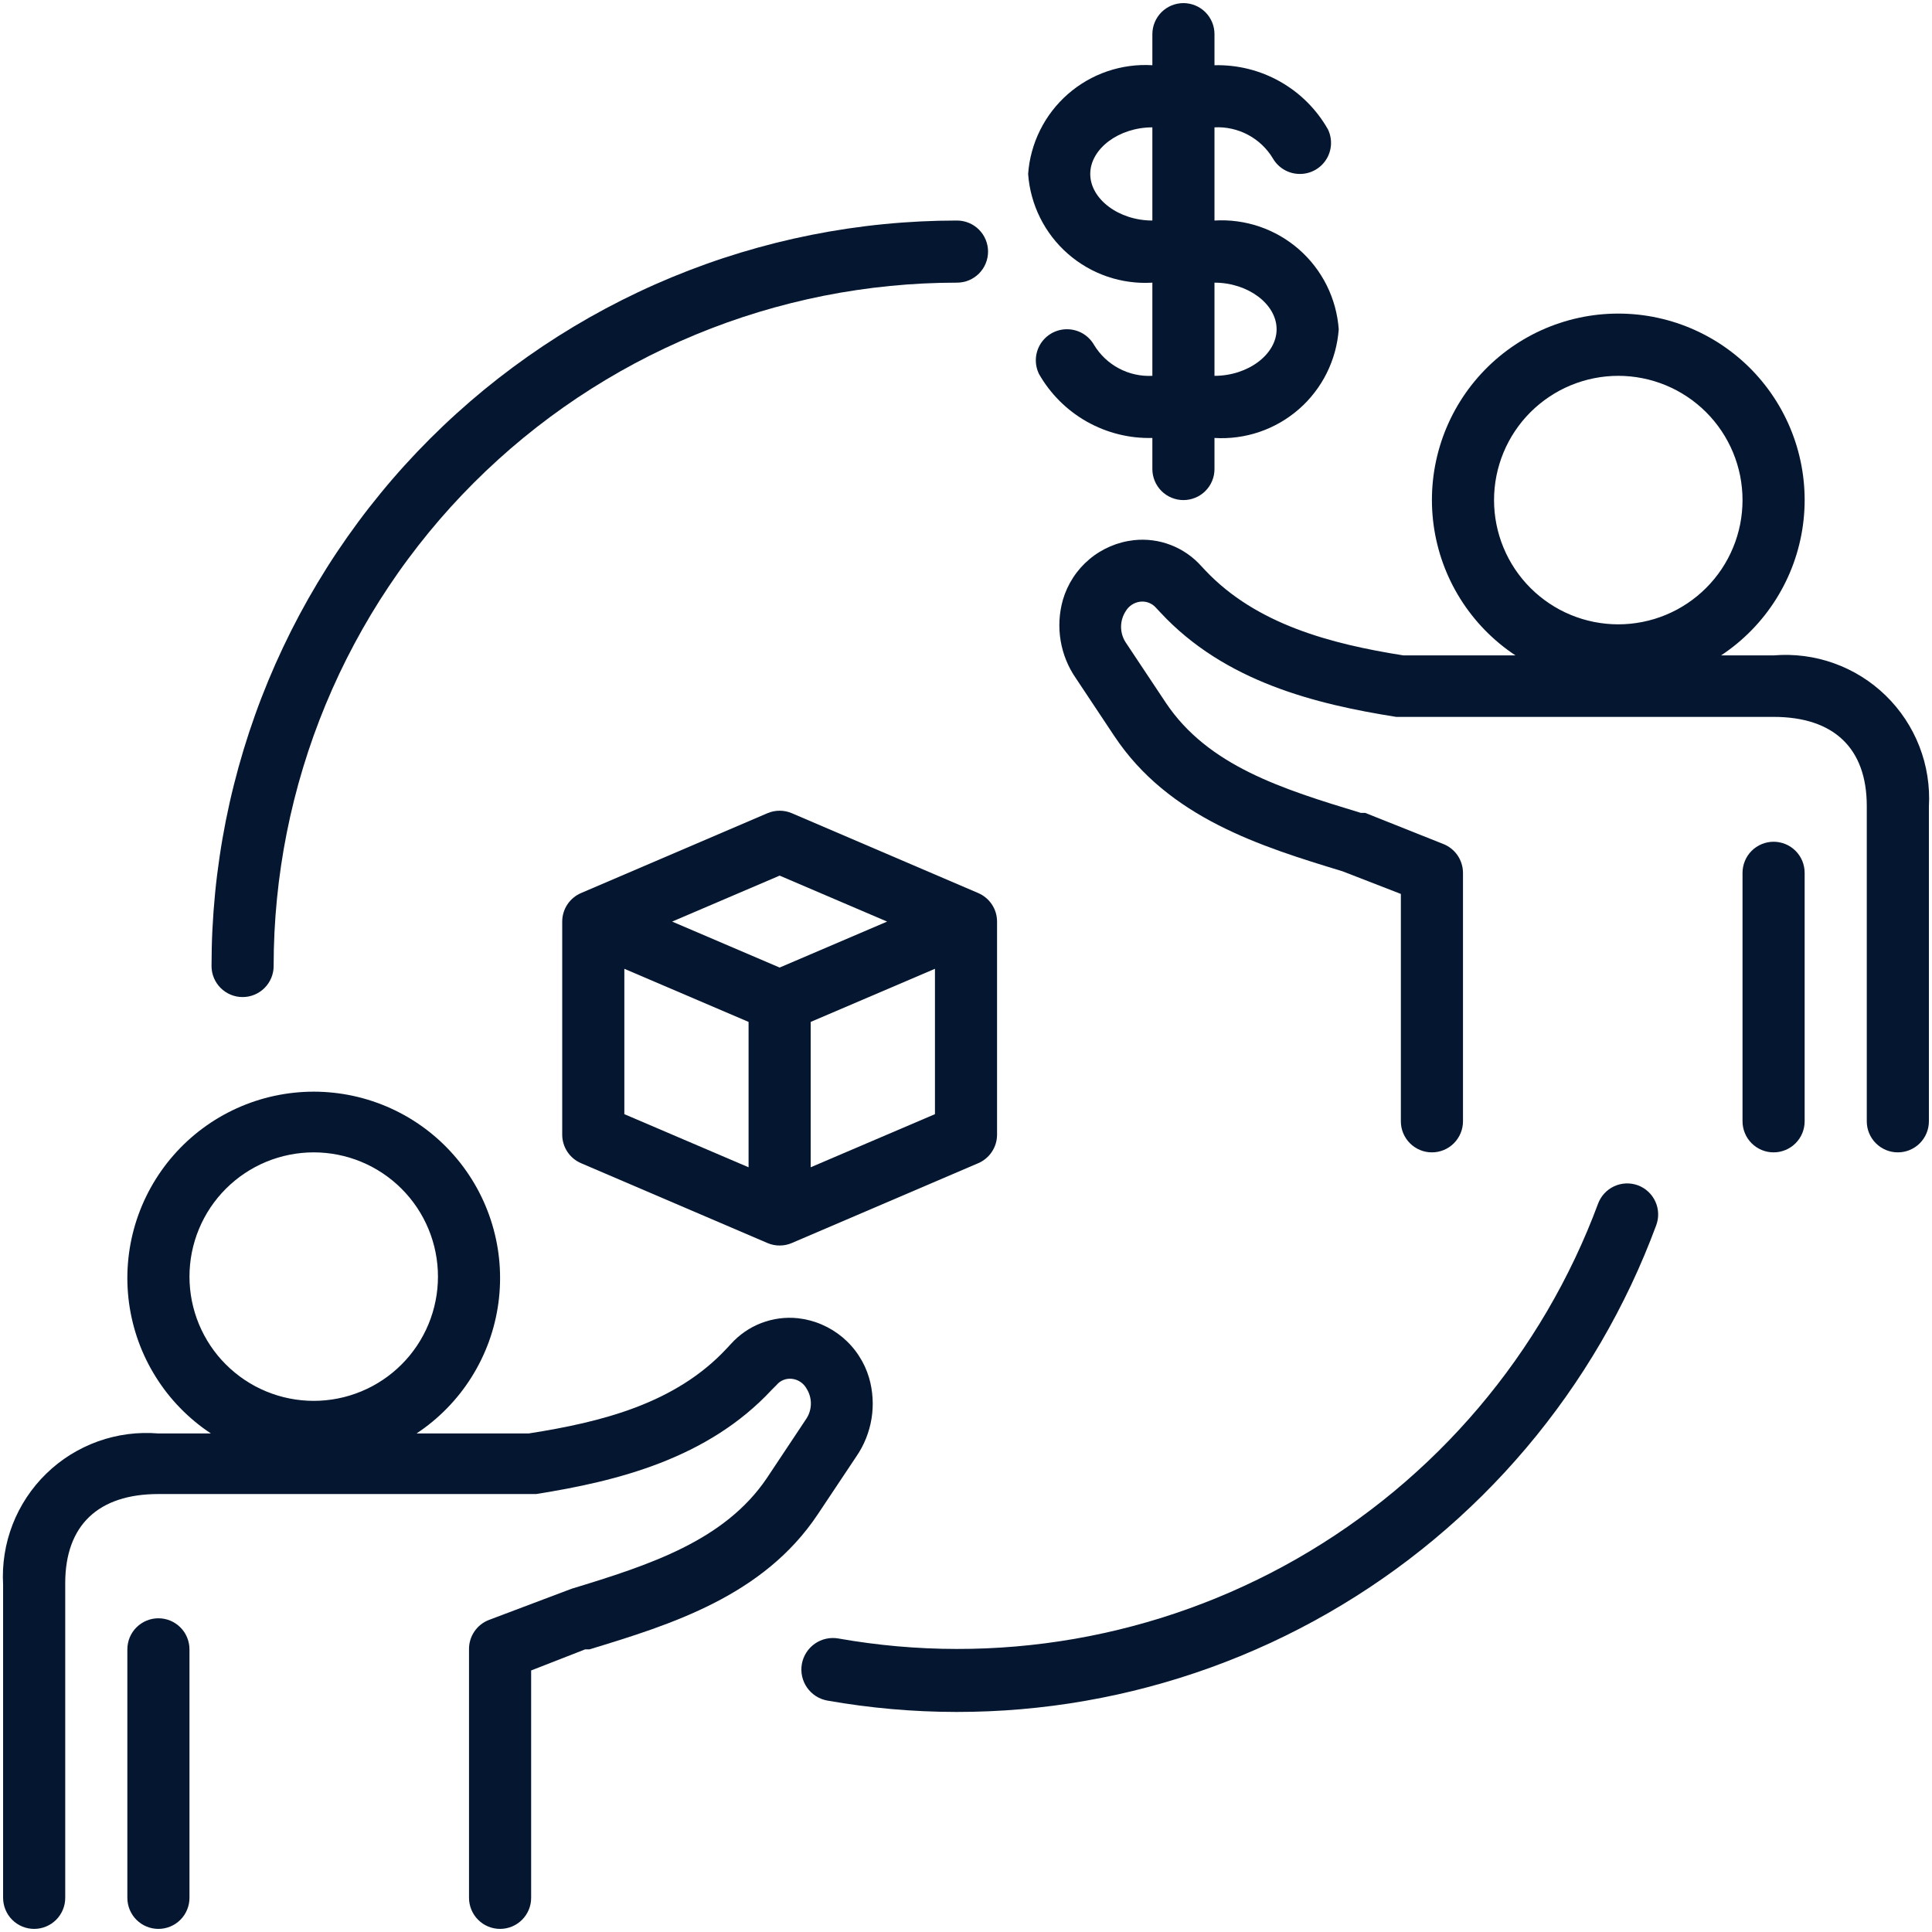 <svg xmlns="http://www.w3.org/2000/svg" xmlns:xlink="http://www.w3.org/1999/xlink" width="500" zoomAndPan="magnify" viewBox="0 0 375 375" height="500" preserveAspectRatio="xMidYMid meet" version="1.0"><path fill="#051730" d="M 189.852 173.332 L 153.676 157.836 C 152.926 157.52 152.141 157.359 151.328 157.359 C 150.512 157.359 149.727 157.52 148.977 157.836 L 112.801 173.332 C 112.258 173.562 111.758 173.867 111.301 174.246 C 110.848 174.625 110.453 175.059 110.129 175.551 C 109.801 176.047 109.551 176.574 109.383 177.141 C 109.211 177.707 109.125 178.285 109.125 178.879 L 109.125 220.238 C 109.125 220.828 109.211 221.406 109.383 221.973 C 109.551 222.539 109.801 223.07 110.129 223.562 C 110.453 224.059 110.848 224.492 111.301 224.871 C 111.758 225.25 112.258 225.555 112.801 225.785 L 148.977 241.277 C 149.727 241.598 150.512 241.754 151.328 241.754 C 152.141 241.754 152.926 241.598 153.676 241.277 L 189.852 225.785 C 190.395 225.555 190.895 225.25 191.352 224.871 C 191.809 224.492 192.199 224.059 192.523 223.562 C 192.852 223.07 193.102 222.539 193.273 221.973 C 193.441 221.406 193.527 220.828 193.527 220.238 L 193.527 178.879 C 193.527 178.285 193.441 177.707 193.273 177.141 C 193.102 176.574 192.852 176.047 192.523 175.551 C 192.199 175.059 191.809 174.625 191.352 174.246 C 190.895 173.867 190.395 173.562 189.852 173.332 Z M 151.328 169.957 L 172.188 178.879 L 151.328 187.801 L 130.465 178.879 Z M 121.184 188.043 L 145.297 198.352 L 145.297 226.566 L 121.184 216.258 Z M 157.355 226.566 L 157.355 198.352 L 181.473 188.043 L 181.473 216.258 Z M 157.355 226.566 " fill-opacity="1" fill-rule="nonzero"/><path fill="#051730" d="M 223.672 54.863 L 223.672 72.949 C 222.543 73.008 221.43 72.914 220.324 72.668 C 219.223 72.426 218.168 72.035 217.172 71.504 C 216.172 70.973 215.266 70.32 214.445 69.543 C 213.625 68.762 212.922 67.891 212.34 66.922 C 212.078 66.465 211.758 66.051 211.387 65.68 C 211.016 65.305 210.602 64.988 210.148 64.723 C 209.695 64.461 209.211 64.258 208.703 64.121 C 208.195 63.98 207.68 63.91 207.156 63.906 C 206.898 63.902 206.641 63.918 206.387 63.945 C 206.133 63.977 205.883 64.02 205.633 64.082 C 205.383 64.145 205.141 64.223 204.902 64.316 C 204.66 64.406 204.43 64.516 204.203 64.637 C 203.98 64.762 203.762 64.895 203.555 65.047 C 203.348 65.195 203.148 65.359 202.961 65.535 C 202.773 65.711 202.598 65.895 202.438 66.094 C 202.273 66.289 202.121 66.496 201.984 66.715 C 201.848 66.93 201.727 67.156 201.617 67.387 C 201.508 67.621 201.414 67.859 201.34 68.102 C 201.262 68.348 201.199 68.594 201.152 68.848 C 201.105 69.102 201.074 69.355 201.062 69.609 C 201.047 69.867 201.051 70.121 201.07 70.379 C 201.086 70.633 201.121 70.887 201.176 71.137 C 201.227 71.391 201.293 71.637 201.375 71.879 C 201.457 72.121 201.555 72.359 201.668 72.59 C 202.215 73.551 202.824 74.473 203.5 75.352 C 204.172 76.23 204.898 77.062 205.684 77.844 C 206.469 78.625 207.301 79.352 208.184 80.02 C 209.066 80.688 209.988 81.297 210.953 81.84 C 211.918 82.383 212.914 82.859 213.945 83.27 C 214.973 83.68 216.023 84.02 217.098 84.285 C 218.172 84.555 219.262 84.75 220.363 84.871 C 221.461 84.988 222.566 85.035 223.672 85.008 L 223.672 91.035 C 223.672 91.434 223.711 91.824 223.789 92.215 C 223.867 92.602 223.98 92.977 224.133 93.344 C 224.285 93.711 224.469 94.059 224.691 94.387 C 224.91 94.715 225.16 95.02 225.438 95.301 C 225.719 95.578 226.023 95.828 226.352 96.051 C 226.684 96.27 227.031 96.457 227.395 96.605 C 227.762 96.758 228.137 96.871 228.527 96.949 C 228.914 97.027 229.309 97.066 229.703 97.066 C 230.098 97.066 230.492 97.027 230.879 96.949 C 231.266 96.871 231.645 96.758 232.008 96.605 C 232.375 96.457 232.723 96.27 233.051 96.051 C 233.383 95.828 233.688 95.578 233.965 95.301 C 234.246 95.02 234.496 94.715 234.715 94.387 C 234.934 94.059 235.121 93.711 235.273 93.344 C 235.426 92.977 235.539 92.602 235.617 92.215 C 235.691 91.824 235.73 91.434 235.73 91.035 L 235.73 85.008 C 236.473 85.055 237.211 85.062 237.953 85.035 C 238.691 85.008 239.43 84.945 240.164 84.844 C 240.898 84.746 241.625 84.613 242.348 84.441 C 243.066 84.273 243.777 84.066 244.48 83.828 C 245.18 83.59 245.871 83.316 246.543 83.008 C 247.219 82.703 247.875 82.363 248.52 81.992 C 249.16 81.621 249.781 81.223 250.383 80.789 C 250.988 80.359 251.566 79.898 252.125 79.41 C 252.684 78.922 253.215 78.41 253.723 77.871 C 254.23 77.328 254.711 76.766 255.16 76.18 C 255.613 75.594 256.039 74.984 256.43 74.359 C 256.824 73.73 257.188 73.086 257.516 72.422 C 257.848 71.758 258.145 71.082 258.406 70.387 C 258.672 69.695 258.902 68.992 259.098 68.277 C 259.293 67.562 259.453 66.84 259.578 66.109 C 259.703 65.379 259.793 64.645 259.848 63.906 C 259.793 63.168 259.703 62.434 259.578 61.703 C 259.453 60.973 259.293 60.25 259.098 59.535 C 258.902 58.82 258.672 58.117 258.406 57.426 C 258.145 56.734 257.848 56.055 257.516 55.391 C 257.188 54.73 256.824 54.082 256.43 53.457 C 256.039 52.828 255.613 52.219 255.16 51.633 C 254.711 51.047 254.23 50.484 253.723 49.945 C 253.215 49.402 252.684 48.891 252.125 48.402 C 251.566 47.914 250.988 47.453 250.383 47.023 C 249.781 46.59 249.16 46.191 248.52 45.82 C 247.875 45.449 247.219 45.109 246.543 44.805 C 245.871 44.496 245.18 44.227 244.48 43.984 C 243.777 43.746 243.066 43.543 242.348 43.371 C 241.625 43.203 240.898 43.066 240.164 42.969 C 239.43 42.867 238.691 42.805 237.953 42.777 C 237.211 42.75 236.473 42.762 235.73 42.805 L 235.73 24.719 C 236.859 24.66 237.977 24.754 239.082 25 C 240.184 25.246 241.234 25.633 242.234 26.164 C 243.23 26.695 244.141 27.348 244.961 28.129 C 245.781 28.906 246.484 29.777 247.066 30.746 C 247.328 31.203 247.645 31.617 248.016 31.988 C 248.391 32.363 248.801 32.68 249.258 32.945 C 249.711 33.211 250.191 33.41 250.699 33.551 C 251.207 33.688 251.727 33.758 252.25 33.762 C 252.508 33.766 252.762 33.75 253.016 33.723 C 253.273 33.691 253.523 33.648 253.773 33.586 C 254.023 33.523 254.266 33.445 254.504 33.355 C 254.742 33.262 254.977 33.152 255.199 33.031 C 255.426 32.91 255.645 32.773 255.852 32.621 C 256.059 32.473 256.258 32.309 256.445 32.137 C 256.629 31.961 256.805 31.773 256.969 31.574 C 257.133 31.379 257.281 31.172 257.418 30.953 C 257.559 30.738 257.68 30.512 257.789 30.281 C 257.895 30.047 257.988 29.809 258.066 29.566 C 258.145 29.32 258.207 29.074 258.254 28.82 C 258.301 28.57 258.328 28.316 258.344 28.059 C 258.355 27.801 258.355 27.547 258.336 27.293 C 258.316 27.035 258.281 26.781 258.23 26.531 C 258.18 26.281 258.113 26.031 258.031 25.789 C 257.949 25.547 257.852 25.312 257.738 25.082 C 257.188 24.117 256.578 23.195 255.906 22.316 C 255.234 21.438 254.508 20.605 253.723 19.824 C 252.938 19.043 252.105 18.316 251.223 17.648 C 250.34 16.98 249.414 16.375 248.449 15.828 C 247.488 15.285 246.488 14.809 245.461 14.398 C 244.434 13.988 243.379 13.648 242.305 13.383 C 241.23 13.113 240.145 12.922 239.043 12.801 C 237.941 12.68 236.84 12.633 235.73 12.66 L 235.73 6.633 C 235.73 6.234 235.691 5.844 235.617 5.457 C 235.539 5.066 235.426 4.691 235.273 4.324 C 235.121 3.957 234.934 3.613 234.715 3.281 C 234.496 2.953 234.246 2.648 233.965 2.367 C 233.688 2.09 233.383 1.84 233.051 1.617 C 232.723 1.398 232.375 1.215 232.008 1.062 C 231.645 0.91 231.266 0.797 230.879 0.719 C 230.492 0.641 230.098 0.602 229.703 0.602 C 229.309 0.602 228.914 0.641 228.527 0.719 C 228.137 0.797 227.762 0.91 227.395 1.062 C 227.031 1.215 226.684 1.398 226.352 1.617 C 226.023 1.84 225.719 2.09 225.438 2.367 C 225.16 2.648 224.91 2.953 224.691 3.281 C 224.469 3.613 224.285 3.957 224.133 4.324 C 223.98 4.691 223.867 5.066 223.789 5.457 C 223.711 5.844 223.672 6.234 223.672 6.633 L 223.672 12.66 C 222.934 12.617 222.195 12.605 221.453 12.633 C 220.715 12.66 219.977 12.723 219.242 12.824 C 218.508 12.922 217.781 13.059 217.059 13.227 C 216.336 13.398 215.625 13.602 214.926 13.84 C 214.223 14.082 213.535 14.352 212.859 14.66 C 212.188 14.965 211.527 15.305 210.887 15.676 C 210.246 16.047 209.625 16.445 209.02 16.879 C 208.418 17.309 207.84 17.77 207.281 18.258 C 206.723 18.746 206.191 19.258 205.684 19.801 C 205.176 20.34 204.695 20.902 204.242 21.488 C 203.789 22.074 203.367 22.684 202.973 23.312 C 202.582 23.938 202.219 24.586 201.891 25.246 C 201.559 25.91 201.262 26.59 200.996 27.281 C 200.734 27.973 200.504 28.676 200.309 29.391 C 200.113 30.105 199.949 30.828 199.824 31.559 C 199.699 32.289 199.613 33.023 199.559 33.762 C 199.613 34.5 199.699 35.234 199.824 35.965 C 199.949 36.695 200.113 37.418 200.309 38.133 C 200.504 38.848 200.734 39.551 200.996 40.242 C 201.262 40.938 201.559 41.613 201.891 42.277 C 202.219 42.941 202.582 43.586 202.973 44.215 C 203.367 44.84 203.789 45.449 204.242 46.035 C 204.695 46.621 205.176 47.184 205.684 47.727 C 206.191 48.266 206.723 48.777 207.281 49.266 C 207.84 49.754 208.418 50.215 209.02 50.645 C 209.625 51.078 210.246 51.477 210.887 51.848 C 211.527 52.219 212.188 52.559 212.859 52.863 C 213.535 53.172 214.223 53.445 214.926 53.684 C 215.625 53.922 216.336 54.129 217.059 54.297 C 217.781 54.469 218.508 54.602 219.242 54.699 C 219.977 54.801 220.715 54.863 221.453 54.891 C 222.195 54.918 222.934 54.91 223.672 54.863 Z M 247.789 63.906 C 247.789 68.789 242.242 72.949 235.73 72.949 L 235.73 54.863 C 242.242 54.863 247.789 59.023 247.789 63.906 Z M 223.672 24.719 L 223.672 42.805 C 217.164 42.805 211.617 38.645 211.617 33.762 C 211.617 28.879 217.164 24.719 223.672 24.719 Z M 223.672 24.719 " fill-opacity="1" fill-rule="nonzero"/><path fill="#051730" d="M 6.633 374.398 C 7.027 374.398 7.418 374.359 7.809 374.281 C 8.195 374.203 8.574 374.09 8.938 373.938 C 9.305 373.785 9.652 373.602 9.98 373.383 C 10.309 373.16 10.613 372.91 10.895 372.633 C 11.176 372.352 11.426 372.047 11.645 371.719 C 11.863 371.387 12.051 371.039 12.203 370.676 C 12.352 370.309 12.469 369.934 12.547 369.543 C 12.621 369.156 12.66 368.766 12.66 368.367 L 12.66 307.297 C 12.66 296.02 19.113 289.992 30.746 289.992 L 104.059 289.992 C 119.676 287.52 137.34 283.18 149.82 269.734 L 150.723 268.832 C 151.082 268.395 151.527 268.07 152.051 267.855 C 152.574 267.645 153.117 267.566 153.676 267.625 C 154.289 267.688 154.852 267.891 155.363 268.23 C 155.875 268.574 156.277 269.016 156.57 269.555 C 156.84 269.984 157.043 270.441 157.18 270.93 C 157.32 271.414 157.391 271.91 157.391 272.418 C 157.391 272.922 157.32 273.422 157.18 273.906 C 157.043 274.395 156.84 274.852 156.57 275.281 L 148.793 286.977 C 140.594 299.035 126.188 303.738 110.934 308.379 L 94.957 314.41 C 94.375 314.625 93.84 314.926 93.348 315.309 C 92.859 315.691 92.441 316.141 92.09 316.652 C 91.738 317.164 91.473 317.719 91.293 318.312 C 91.113 318.906 91.027 319.516 91.035 320.137 L 91.035 368.367 C 91.035 368.766 91.074 369.156 91.152 369.543 C 91.23 369.934 91.344 370.309 91.496 370.676 C 91.648 371.039 91.832 371.387 92.055 371.719 C 92.273 372.047 92.523 372.352 92.805 372.633 C 93.082 372.91 93.387 373.16 93.715 373.383 C 94.047 373.602 94.395 373.785 94.758 373.938 C 95.125 374.09 95.5 374.203 95.891 374.281 C 96.277 374.359 96.672 374.398 97.066 374.398 C 97.461 374.398 97.855 374.359 98.242 374.281 C 98.629 374.203 99.008 374.09 99.375 373.938 C 99.738 373.785 100.086 373.602 100.414 373.383 C 100.746 373.16 101.051 372.91 101.328 372.633 C 101.609 372.352 101.859 372.047 102.078 371.719 C 102.297 371.387 102.484 371.039 102.637 370.676 C 102.789 370.309 102.902 369.934 102.98 369.543 C 103.055 369.156 103.094 368.766 103.094 368.367 L 103.094 324.234 L 113.586 320.137 L 114.43 320.137 C 130.285 315.312 148.191 309.766 158.742 293.91 L 166.219 282.695 C 166.973 281.598 167.602 280.426 168.098 279.184 C 168.594 277.945 168.949 276.668 169.164 275.348 C 169.379 274.027 169.445 272.703 169.363 271.371 C 169.285 270.035 169.059 268.727 168.691 267.445 C 168.465 266.68 168.184 265.934 167.852 265.211 C 167.516 264.488 167.129 263.793 166.691 263.129 C 166.258 262.461 165.773 261.828 165.242 261.234 C 164.715 260.637 164.145 260.082 163.535 259.57 C 162.922 259.059 162.277 258.594 161.598 258.176 C 160.922 257.762 160.215 257.395 159.48 257.082 C 158.75 256.766 157.996 256.508 157.227 256.305 C 156.457 256.102 155.676 255.957 154.883 255.867 C 153.676 255.738 152.473 255.754 151.27 255.91 C 150.07 256.07 148.902 256.367 147.77 256.801 C 146.637 257.234 145.57 257.797 144.574 258.484 C 143.574 259.176 142.672 259.969 141.859 260.871 L 141.016 261.777 C 131.129 272.387 116.902 276.004 102.613 278.234 L 80.848 278.234 C 81.922 277.527 82.953 276.762 83.945 275.941 C 84.934 275.121 85.879 274.254 86.777 273.332 C 87.676 272.414 88.523 271.445 89.316 270.438 C 90.113 269.426 90.852 268.375 91.535 267.285 C 92.219 266.195 92.844 265.074 93.406 263.918 C 93.969 262.762 94.473 261.578 94.91 260.371 C 95.348 259.16 95.719 257.934 96.023 256.684 C 96.332 255.434 96.57 254.172 96.742 252.898 C 96.914 251.625 97.016 250.344 97.051 249.059 C 97.086 247.773 97.055 246.488 96.953 245.207 C 96.852 243.926 96.684 242.652 96.445 241.387 C 96.207 240.125 95.902 238.875 95.531 237.645 C 95.164 236.414 94.727 235.207 94.227 234.02 C 93.73 232.836 93.168 231.68 92.547 230.555 C 91.922 229.43 91.242 228.34 90.504 227.289 C 89.766 226.234 88.973 225.223 88.125 224.258 C 87.281 223.289 86.383 222.367 85.441 221.496 C 84.496 220.621 83.508 219.801 82.477 219.035 C 81.441 218.266 80.371 217.559 79.266 216.902 C 78.156 216.25 77.02 215.66 75.848 215.125 C 74.676 214.594 73.48 214.129 72.258 213.723 C 71.039 213.32 69.801 212.98 68.543 212.711 C 67.285 212.438 66.02 212.234 64.738 212.098 C 63.461 211.961 62.18 211.891 60.891 211.891 C 59.605 211.891 58.324 211.961 57.047 212.098 C 55.766 212.234 54.5 212.438 53.242 212.711 C 51.984 212.98 50.746 213.32 49.523 213.723 C 48.305 214.129 47.109 214.594 45.938 215.125 C 44.766 215.66 43.629 216.25 42.52 216.902 C 41.41 217.559 40.34 218.266 39.309 219.035 C 38.277 219.801 37.289 220.621 36.344 221.496 C 35.398 222.367 34.504 223.289 33.66 224.258 C 32.812 225.223 32.02 226.234 31.281 227.289 C 30.543 228.34 29.863 229.43 29.238 230.555 C 28.617 231.68 28.055 232.836 27.555 234.02 C 27.059 235.207 26.621 236.414 26.25 237.645 C 25.883 238.875 25.578 240.125 25.34 241.387 C 25.102 242.652 24.934 243.926 24.832 245.207 C 24.73 246.488 24.695 247.773 24.73 249.059 C 24.77 250.344 24.871 251.625 25.043 252.898 C 25.215 254.172 25.453 255.434 25.762 256.684 C 26.066 257.934 26.438 259.16 26.875 260.371 C 27.312 261.578 27.812 262.762 28.379 263.918 C 28.941 265.074 29.566 266.195 30.25 267.285 C 30.934 268.375 31.672 269.426 32.465 270.438 C 33.262 271.445 34.109 272.414 35.008 273.332 C 35.906 274.254 36.852 275.121 37.84 275.941 C 38.832 276.762 39.863 277.527 40.938 278.234 L 30.746 278.234 C 29.758 278.152 28.762 278.121 27.77 278.145 C 26.773 278.168 25.785 278.242 24.797 278.371 C 23.812 278.5 22.836 278.684 21.867 278.918 C 20.902 279.148 19.949 279.434 19.012 279.77 C 18.078 280.105 17.16 280.492 16.266 280.926 C 15.371 281.359 14.5 281.84 13.656 282.363 C 12.812 282.891 12 283.461 11.219 284.074 C 10.438 284.691 9.688 285.344 8.977 286.039 C 8.262 286.73 7.59 287.461 6.957 288.227 C 6.32 288.996 5.73 289.793 5.18 290.621 C 4.633 291.449 4.129 292.309 3.672 293.191 C 3.215 294.074 2.805 294.98 2.445 295.906 C 2.086 296.836 1.777 297.777 1.516 298.738 C 1.258 299.699 1.051 300.672 0.898 301.652 C 0.742 302.637 0.641 303.625 0.59 304.617 C 0.543 305.609 0.547 306.602 0.602 307.598 L 0.602 368.367 C 0.602 368.766 0.641 369.156 0.719 369.543 C 0.797 369.934 0.91 370.309 1.062 370.676 C 1.215 371.039 1.398 371.387 1.617 371.719 C 1.84 372.047 2.09 372.352 2.367 372.633 C 2.648 372.91 2.953 373.16 3.281 373.383 C 3.613 373.602 3.957 373.785 4.324 373.938 C 4.691 374.09 5.066 374.203 5.457 374.281 C 5.844 374.359 6.234 374.398 6.633 374.398 Z M 60.891 223.672 C 61.684 223.672 62.469 223.711 63.258 223.789 C 64.043 223.867 64.824 223.984 65.598 224.137 C 66.371 224.293 67.137 224.484 67.895 224.711 C 68.648 224.941 69.391 225.207 70.121 225.508 C 70.852 225.812 71.562 226.148 72.262 226.52 C 72.957 226.895 73.633 227.301 74.289 227.738 C 74.945 228.176 75.582 228.648 76.191 229.148 C 76.801 229.648 77.387 230.18 77.945 230.738 C 78.504 231.297 79.031 231.879 79.535 232.492 C 80.035 233.102 80.504 233.734 80.945 234.391 C 81.383 235.047 81.789 235.727 82.16 236.422 C 82.531 237.117 82.871 237.832 83.172 238.562 C 83.473 239.289 83.742 240.031 83.969 240.789 C 84.199 241.543 84.391 242.309 84.543 243.086 C 84.699 243.859 84.816 244.641 84.891 245.426 C 84.969 246.211 85.008 247 85.008 247.789 C 85.008 248.578 84.969 249.367 84.891 250.152 C 84.816 250.938 84.699 251.719 84.543 252.492 C 84.391 253.27 84.199 254.035 83.969 254.789 C 83.742 255.547 83.473 256.289 83.172 257.02 C 82.871 257.746 82.531 258.461 82.16 259.156 C 81.789 259.855 81.383 260.531 80.945 261.188 C 80.504 261.844 80.035 262.477 79.535 263.09 C 79.031 263.699 78.504 264.285 77.945 264.84 C 77.387 265.398 76.801 265.93 76.191 266.43 C 75.582 266.934 74.945 267.402 74.289 267.84 C 73.633 268.281 72.957 268.684 72.262 269.059 C 71.562 269.43 70.852 269.766 70.121 270.07 C 69.391 270.371 68.648 270.637 67.895 270.867 C 67.137 271.098 66.371 271.289 65.598 271.441 C 64.824 271.598 64.043 271.711 63.258 271.789 C 62.469 271.867 61.684 271.906 60.891 271.906 C 60.102 271.906 59.316 271.867 58.527 271.789 C 57.742 271.711 56.961 271.598 56.188 271.441 C 55.414 271.289 54.648 271.098 53.891 270.867 C 53.137 270.637 52.395 270.371 51.664 270.07 C 50.934 269.766 50.223 269.43 49.523 269.059 C 48.828 268.684 48.152 268.281 47.496 267.84 C 46.836 267.402 46.203 266.934 45.594 266.43 C 44.984 265.93 44.398 265.398 43.84 264.84 C 43.281 264.285 42.75 263.699 42.25 263.09 C 41.75 262.477 41.281 261.844 40.84 261.188 C 40.402 260.531 39.996 259.855 39.625 259.156 C 39.25 258.461 38.914 257.746 38.613 257.02 C 38.309 256.289 38.043 255.547 37.816 254.789 C 37.586 254.035 37.395 253.27 37.238 252.492 C 37.086 251.719 36.969 250.938 36.895 250.152 C 36.816 249.367 36.777 248.578 36.777 247.789 C 36.777 247 36.816 246.211 36.895 245.426 C 36.969 244.641 37.086 243.859 37.238 243.086 C 37.395 242.309 37.586 241.543 37.816 240.789 C 38.043 240.031 38.309 239.289 38.613 238.562 C 38.914 237.832 39.25 237.117 39.625 236.422 C 39.996 235.727 40.402 235.047 40.84 234.391 C 41.281 233.734 41.75 233.102 42.25 232.492 C 42.75 231.879 43.281 231.297 43.84 230.738 C 44.398 230.18 44.984 229.648 45.594 229.148 C 46.203 228.648 46.836 228.176 47.496 227.738 C 48.152 227.301 48.828 226.895 49.523 226.52 C 50.223 226.148 50.934 225.812 51.664 225.508 C 52.395 225.207 53.137 224.941 53.891 224.711 C 54.648 224.484 55.414 224.293 56.188 224.137 C 56.961 223.984 57.742 223.867 58.527 223.789 C 59.316 223.711 60.102 223.672 60.891 223.672 Z M 60.891 223.672 " fill-opacity="1" fill-rule="nonzero"/><path fill="#051730" d="M 30.746 314.109 C 30.352 314.109 29.961 314.145 29.57 314.223 C 29.184 314.301 28.805 314.414 28.441 314.566 C 28.074 314.719 27.727 314.902 27.398 315.125 C 27.07 315.344 26.766 315.594 26.484 315.875 C 26.203 316.152 25.953 316.457 25.734 316.785 C 25.516 317.117 25.328 317.465 25.176 317.828 C 25.027 318.195 24.91 318.57 24.836 318.961 C 24.758 319.348 24.719 319.742 24.719 320.137 L 24.719 368.367 C 24.719 368.766 24.758 369.156 24.836 369.543 C 24.91 369.934 25.027 370.309 25.176 370.676 C 25.328 371.039 25.516 371.387 25.734 371.719 C 25.953 372.047 26.203 372.352 26.484 372.633 C 26.766 372.91 27.07 373.16 27.398 373.383 C 27.727 373.602 28.074 373.785 28.441 373.938 C 28.805 374.09 29.184 374.203 29.57 374.281 C 29.961 374.359 30.352 374.398 30.746 374.398 C 31.145 374.398 31.535 374.359 31.922 374.281 C 32.312 374.203 32.688 374.09 33.055 373.938 C 33.422 373.785 33.77 373.602 34.098 373.383 C 34.426 373.16 34.73 372.91 35.012 372.633 C 35.289 372.352 35.539 372.047 35.762 371.719 C 35.98 371.387 36.168 371.039 36.316 370.676 C 36.469 370.309 36.582 369.934 36.66 369.543 C 36.738 369.156 36.777 368.766 36.777 368.367 L 36.777 320.137 C 36.777 319.742 36.738 319.348 36.66 318.961 C 36.582 318.57 36.469 318.195 36.316 317.828 C 36.168 317.465 35.98 317.117 35.762 316.785 C 35.539 316.457 35.289 316.152 35.012 315.875 C 34.73 315.594 34.426 315.344 34.098 315.125 C 33.77 314.902 33.422 314.719 33.055 314.566 C 32.688 314.414 32.312 314.301 31.922 314.223 C 31.535 314.145 31.145 314.109 30.746 314.109 Z M 30.746 314.109 " fill-opacity="1" fill-rule="nonzero"/><path fill="#051730" d="M 344.254 127.211 L 334.062 127.211 C 335.137 126.5 336.168 125.738 337.16 124.918 C 338.148 124.098 339.094 123.227 339.992 122.309 C 340.891 121.387 341.738 120.422 342.535 119.41 C 343.328 118.402 344.066 117.352 344.75 116.262 C 345.434 115.172 346.059 114.051 346.621 112.895 C 347.188 111.738 347.688 110.555 348.125 109.344 C 348.562 108.137 348.934 106.906 349.238 105.66 C 349.547 104.41 349.785 103.148 349.957 101.875 C 350.129 100.598 350.23 99.32 350.27 98.031 C 350.305 96.746 350.27 95.465 350.168 94.184 C 350.066 92.898 349.898 91.629 349.66 90.363 C 349.422 89.098 349.117 87.852 348.75 86.621 C 348.379 85.387 347.941 84.18 347.445 82.996 C 346.945 81.809 346.383 80.656 345.762 79.531 C 345.137 78.402 344.457 77.316 343.719 76.262 C 342.98 75.211 342.188 74.199 341.34 73.23 C 340.496 72.262 339.602 71.344 338.656 70.469 C 337.711 69.598 336.723 68.777 335.691 68.012 C 334.66 67.242 333.59 66.531 332.48 65.879 C 331.371 65.227 330.234 64.633 329.062 64.102 C 327.891 63.57 326.695 63.102 325.477 62.699 C 324.254 62.293 323.016 61.957 321.758 61.684 C 320.5 61.41 319.234 61.207 317.953 61.07 C 316.676 60.934 315.395 60.867 314.109 60.867 C 312.82 60.867 311.539 60.934 310.262 61.07 C 308.98 61.207 307.715 61.41 306.457 61.684 C 305.199 61.957 303.961 62.293 302.742 62.699 C 301.52 63.102 300.324 63.57 299.152 64.102 C 297.98 64.633 296.844 65.227 295.734 65.879 C 294.629 66.531 293.559 67.242 292.523 68.012 C 291.492 68.777 290.504 69.598 289.559 70.469 C 288.617 71.344 287.719 72.262 286.875 73.23 C 286.027 74.199 285.234 75.211 284.496 76.262 C 283.758 77.316 283.078 78.402 282.453 79.531 C 281.832 80.656 281.27 81.809 280.773 82.996 C 280.273 84.18 279.836 85.387 279.469 86.621 C 279.098 87.852 278.793 89.098 278.555 90.363 C 278.316 91.629 278.148 92.898 278.047 94.184 C 277.945 95.465 277.914 96.746 277.949 98.031 C 277.984 99.32 278.086 100.598 278.258 101.875 C 278.43 103.148 278.668 104.41 278.977 105.66 C 279.281 106.906 279.652 108.137 280.09 109.344 C 280.527 110.555 281.031 111.738 281.594 112.895 C 282.156 114.051 282.781 115.172 283.465 116.262 C 284.148 117.352 284.887 118.402 285.684 119.41 C 286.477 120.422 287.324 121.387 288.223 122.309 C 289.121 123.227 290.066 124.098 291.055 124.918 C 292.047 125.738 293.078 126.5 294.152 127.211 L 272.387 127.211 C 258.281 124.98 243.871 121.184 233.984 110.75 L 233.141 109.848 C 232.328 108.945 231.426 108.148 230.426 107.461 C 229.43 106.773 228.363 106.211 227.23 105.777 C 226.098 105.34 224.93 105.043 223.73 104.887 C 222.527 104.73 221.324 104.715 220.117 104.844 C 219.324 104.93 218.543 105.074 217.77 105.277 C 217 105.477 216.246 105.734 215.512 106.047 C 214.781 106.359 214.074 106.727 213.395 107.145 C 212.715 107.559 212.07 108.023 211.457 108.539 C 210.848 109.051 210.277 109.605 209.746 110.199 C 209.219 110.797 208.734 111.43 208.301 112.098 C 207.863 112.766 207.48 113.461 207.145 114.184 C 206.812 114.91 206.535 115.652 206.309 116.418 C 205.945 117.703 205.723 119.016 205.648 120.348 C 205.574 121.684 205.645 123.012 205.863 124.328 C 206.082 125.648 206.445 126.926 206.945 128.164 C 207.449 129.406 208.082 130.574 208.844 131.672 L 216.258 142.824 C 226.809 158.742 244.715 164.289 260.57 169.113 L 271.906 173.512 L 271.906 217.645 C 271.906 218.039 271.945 218.434 272.02 218.82 C 272.098 219.211 272.211 219.586 272.363 219.953 C 272.516 220.316 272.703 220.664 272.922 220.992 C 273.141 221.324 273.391 221.629 273.672 221.906 C 273.949 222.188 274.254 222.438 274.586 222.656 C 274.914 222.879 275.262 223.062 275.625 223.215 C 275.992 223.367 276.371 223.48 276.758 223.559 C 277.145 223.637 277.539 223.672 277.934 223.672 C 278.328 223.672 278.723 223.637 279.109 223.559 C 279.5 223.48 279.875 223.367 280.242 223.215 C 280.605 223.062 280.953 222.879 281.285 222.656 C 281.613 222.438 281.918 222.188 282.195 221.906 C 282.477 221.629 282.727 221.324 282.945 220.992 C 283.168 220.664 283.352 220.316 283.504 219.953 C 283.656 219.586 283.77 219.211 283.848 218.82 C 283.926 218.434 283.965 218.039 283.965 217.645 L 283.965 169.414 C 283.961 168.805 283.871 168.211 283.688 167.633 C 283.508 167.055 283.246 166.512 282.902 166.012 C 282.555 165.512 282.145 165.074 281.668 164.699 C 281.191 164.32 280.672 164.023 280.105 163.805 L 264.973 157.777 L 264.129 157.777 C 248.875 153.137 234.465 148.672 226.266 136.375 L 218.488 124.68 C 218.199 124.23 217.977 123.75 217.824 123.234 C 217.676 122.723 217.598 122.199 217.598 121.664 C 217.598 121.129 217.676 120.605 217.824 120.094 C 217.977 119.578 218.199 119.098 218.488 118.648 C 218.793 118.125 219.203 117.699 219.711 117.367 C 220.223 117.039 220.777 116.844 221.383 116.781 C 221.938 116.727 222.477 116.797 222.996 117 C 223.516 117.203 223.965 117.512 224.336 117.926 L 225.242 118.891 C 237.723 132.336 255.387 136.676 271 139.148 L 344.254 139.148 C 355.887 139.148 362.34 145.176 362.34 156.449 L 362.34 217.645 C 362.34 218.039 362.379 218.434 362.453 218.82 C 362.531 219.211 362.648 219.586 362.797 219.953 C 362.949 220.316 363.137 220.664 363.355 220.992 C 363.574 221.324 363.824 221.629 364.105 221.906 C 364.387 222.188 364.688 222.438 365.02 222.656 C 365.348 222.879 365.695 223.062 366.062 223.215 C 366.426 223.367 366.805 223.48 367.191 223.559 C 367.582 223.637 367.973 223.672 368.367 223.672 C 368.766 223.672 369.156 223.637 369.543 223.559 C 369.934 223.48 370.309 223.367 370.676 223.215 C 371.039 223.062 371.387 222.879 371.719 222.656 C 372.047 222.438 372.352 222.188 372.633 221.906 C 372.91 221.629 373.16 221.324 373.383 220.992 C 373.602 220.664 373.785 220.316 373.938 219.953 C 374.09 219.586 374.203 219.211 374.281 218.82 C 374.359 218.434 374.398 218.039 374.398 217.645 L 374.398 156.57 C 374.453 155.578 374.457 154.586 374.41 153.594 C 374.359 152.598 374.258 151.609 374.102 150.629 C 373.949 149.645 373.742 148.672 373.484 147.715 C 373.223 146.754 372.914 145.809 372.555 144.883 C 372.195 143.953 371.785 143.051 371.328 142.168 C 370.871 141.281 370.367 140.426 369.82 139.598 C 369.27 138.766 368.68 137.969 368.043 137.203 C 367.41 136.438 366.738 135.707 366.023 135.012 C 365.312 134.32 364.562 133.664 363.781 133.051 C 363 132.438 362.188 131.867 361.344 131.34 C 360.5 130.812 359.629 130.332 358.734 129.898 C 357.84 129.465 356.922 129.082 355.984 128.746 C 355.051 128.41 354.098 128.125 353.133 127.891 C 352.164 127.656 351.188 127.477 350.203 127.348 C 349.215 127.219 348.227 127.145 347.23 127.121 C 346.234 127.098 345.242 127.129 344.254 127.211 Z M 314.109 72.949 C 314.898 72.949 315.684 72.988 316.473 73.066 C 317.258 73.145 318.039 73.258 318.812 73.414 C 319.586 73.566 320.352 73.758 321.109 73.988 C 321.863 74.219 322.605 74.484 323.336 74.785 C 324.066 75.09 324.777 75.426 325.477 75.797 C 326.172 76.172 326.848 76.574 327.504 77.016 C 328.164 77.453 328.797 77.922 329.406 78.426 C 330.016 78.926 330.602 79.453 331.16 80.012 C 331.719 80.57 332.25 81.156 332.75 81.766 C 333.25 82.379 333.719 83.012 334.16 83.668 C 334.598 84.324 335.004 85 335.375 85.699 C 335.75 86.395 336.086 87.109 336.387 87.836 C 336.691 88.566 336.957 89.309 337.184 90.066 C 337.414 90.82 337.605 91.586 337.762 92.359 C 337.914 93.137 338.031 93.918 338.105 94.703 C 338.184 95.488 338.223 96.277 338.223 97.066 C 338.223 97.855 338.184 98.645 338.105 99.43 C 338.031 100.215 337.914 100.996 337.762 101.77 C 337.605 102.547 337.414 103.309 337.184 104.066 C 336.957 104.82 336.691 105.566 336.387 106.293 C 336.086 107.023 335.75 107.738 335.375 108.434 C 335.004 109.129 334.598 109.809 334.16 110.465 C 333.719 111.121 333.25 111.754 332.75 112.363 C 332.25 112.977 331.719 113.559 331.16 114.117 C 330.602 114.676 330.016 115.207 329.406 115.707 C 328.797 116.207 328.164 116.68 327.504 117.117 C 326.848 117.555 326.172 117.961 325.477 118.336 C 324.777 118.707 324.066 119.043 323.336 119.348 C 322.605 119.648 321.863 119.914 321.109 120.145 C 320.352 120.371 319.586 120.562 318.812 120.719 C 318.039 120.871 317.258 120.988 316.473 121.066 C 315.684 121.145 314.898 121.184 314.109 121.184 C 313.316 121.184 312.531 121.145 311.742 121.066 C 310.957 120.988 310.176 120.871 309.402 120.719 C 308.629 120.562 307.863 120.371 307.105 120.145 C 306.352 119.914 305.609 119.648 304.879 119.348 C 304.148 119.043 303.438 118.707 302.738 118.336 C 302.043 117.961 301.367 117.555 300.711 117.117 C 300.055 116.68 299.418 116.207 298.809 115.707 C 298.199 115.207 297.613 114.676 297.055 114.117 C 296.496 113.559 295.969 112.977 295.465 112.363 C 294.965 111.754 294.496 111.121 294.055 110.465 C 293.617 109.809 293.211 109.129 292.84 108.434 C 292.469 107.738 292.129 107.023 291.828 106.293 C 291.523 105.566 291.258 104.82 291.031 104.066 C 290.801 103.309 290.609 102.547 290.457 101.77 C 290.301 100.996 290.184 100.215 290.109 99.43 C 290.031 98.645 289.992 97.855 289.992 97.066 C 289.992 96.277 290.031 95.488 290.109 94.703 C 290.184 93.918 290.301 93.137 290.457 92.359 C 290.609 91.586 290.801 90.82 291.031 90.066 C 291.258 89.309 291.527 88.566 291.828 87.836 C 292.129 87.109 292.469 86.395 292.84 85.699 C 293.211 85 293.617 84.324 294.055 83.668 C 294.496 83.012 294.965 82.379 295.465 81.766 C 295.969 81.156 296.496 80.57 297.055 80.012 C 297.613 79.453 298.199 78.926 298.809 78.426 C 299.418 77.922 300.055 77.453 300.711 77.016 C 301.367 76.574 302.043 76.172 302.738 75.797 C 303.438 75.426 304.148 75.09 304.879 74.785 C 305.609 74.484 306.352 74.219 307.105 73.988 C 307.863 73.758 308.629 73.566 309.402 73.414 C 310.176 73.258 310.957 73.145 311.742 73.066 C 312.531 72.988 313.316 72.949 314.109 72.949 Z M 314.109 72.949 " fill-opacity="1" fill-rule="nonzero"/><path fill="#051730" d="M 344.254 223.672 C 344.648 223.672 345.039 223.637 345.43 223.559 C 345.816 223.48 346.195 223.367 346.559 223.215 C 346.926 223.062 347.273 222.879 347.602 222.656 C 347.93 222.438 348.234 222.188 348.516 221.906 C 348.797 221.629 349.047 221.324 349.266 220.992 C 349.484 220.664 349.672 220.316 349.824 219.953 C 349.973 219.586 350.09 219.211 350.164 218.82 C 350.242 218.434 350.281 218.039 350.281 217.645 L 350.281 169.414 C 350.281 169.016 350.242 168.625 350.164 168.238 C 350.09 167.848 349.973 167.473 349.824 167.105 C 349.672 166.738 349.484 166.395 349.266 166.062 C 349.047 165.734 348.797 165.43 348.516 165.148 C 348.234 164.871 347.93 164.621 347.602 164.398 C 347.273 164.18 346.926 163.996 346.559 163.844 C 346.195 163.691 345.816 163.578 345.43 163.5 C 345.039 163.422 344.648 163.383 344.254 163.383 C 343.855 163.383 343.465 163.422 343.074 163.5 C 342.688 163.578 342.312 163.691 341.945 163.844 C 341.578 163.996 341.23 164.18 340.902 164.398 C 340.574 164.621 340.27 164.871 339.988 165.148 C 339.711 165.43 339.461 165.734 339.238 166.062 C 339.02 166.395 338.832 166.738 338.684 167.105 C 338.531 167.473 338.418 167.848 338.34 168.238 C 338.262 168.625 338.223 169.016 338.223 169.414 L 338.223 217.645 C 338.223 218.039 338.262 218.434 338.34 218.82 C 338.418 219.211 338.531 219.586 338.684 219.953 C 338.832 220.316 339.02 220.664 339.238 220.992 C 339.461 221.324 339.711 221.629 339.988 221.906 C 340.27 222.188 340.574 222.438 340.902 222.656 C 341.23 222.879 341.578 223.062 341.945 223.215 C 342.312 223.367 342.688 223.48 343.074 223.559 C 343.465 223.637 343.855 223.672 344.254 223.672 Z M 344.254 223.672 " fill-opacity="1" fill-rule="nonzero"/><path fill="#051730" d="M 47.086 193.527 C 47.48 193.527 47.875 193.492 48.262 193.414 C 48.652 193.336 49.027 193.223 49.395 193.07 C 49.758 192.918 50.105 192.734 50.434 192.512 C 50.766 192.293 51.07 192.043 51.348 191.762 C 51.629 191.484 51.879 191.18 52.098 190.848 C 52.32 190.52 52.504 190.172 52.656 189.809 C 52.809 189.441 52.922 189.062 53 188.676 C 53.078 188.289 53.113 187.895 53.113 187.5 C 53.113 185.328 53.168 183.16 53.273 180.992 C 53.383 178.824 53.539 176.66 53.754 174.5 C 53.965 172.34 54.23 170.184 54.551 168.039 C 54.867 165.891 55.238 163.754 55.664 161.625 C 56.086 159.496 56.562 157.379 57.09 155.273 C 57.617 153.168 58.195 151.074 58.828 148.996 C 59.457 146.922 60.137 144.859 60.867 142.816 C 61.602 140.773 62.379 138.746 63.211 136.742 C 64.043 134.738 64.922 132.754 65.848 130.789 C 66.777 128.828 67.754 126.891 68.777 124.977 C 69.801 123.062 70.871 121.172 71.984 119.312 C 73.102 117.449 74.262 115.617 75.469 113.812 C 76.676 112.008 77.922 110.23 79.219 108.488 C 80.512 106.746 81.844 105.035 83.223 103.355 C 84.598 101.68 86.016 100.035 87.473 98.426 C 88.934 96.816 90.43 95.246 91.965 93.711 C 93.5 92.176 95.07 90.68 96.68 89.223 C 98.285 87.766 99.93 86.348 101.609 84.969 C 103.285 83.594 104.996 82.258 106.738 80.965 C 108.484 79.672 110.258 78.422 112.062 77.215 C 113.867 76.012 115.699 74.852 117.562 73.734 C 119.426 72.617 121.312 71.547 123.227 70.523 C 125.141 69.5 127.078 68.527 129.043 67.598 C 131.004 66.668 132.988 65.789 134.992 64.961 C 137 64.129 139.023 63.348 141.066 62.617 C 143.113 61.887 145.172 61.203 147.25 60.574 C 149.328 59.945 151.418 59.367 153.523 58.84 C 155.629 58.312 157.746 57.836 159.875 57.41 C 162.004 56.988 164.141 56.617 166.289 56.301 C 168.438 55.98 170.59 55.715 172.75 55.504 C 174.91 55.289 177.074 55.129 179.242 55.023 C 181.41 54.918 183.582 54.863 185.75 54.863 C 186.148 54.863 186.539 54.824 186.93 54.746 C 187.316 54.672 187.691 54.555 188.059 54.406 C 188.426 54.254 188.773 54.066 189.102 53.848 C 189.43 53.629 189.734 53.379 190.016 53.098 C 190.293 52.816 190.543 52.512 190.766 52.184 C 190.984 51.855 191.172 51.508 191.32 51.141 C 191.473 50.777 191.586 50.398 191.664 50.012 C 191.742 49.621 191.781 49.23 191.781 48.836 C 191.781 48.438 191.742 48.047 191.664 47.66 C 191.586 47.27 191.473 46.895 191.32 46.527 C 191.172 46.16 190.984 45.812 190.766 45.484 C 190.543 45.156 190.293 44.852 190.016 44.57 C 189.734 44.293 189.43 44.043 189.102 43.82 C 188.773 43.602 188.426 43.414 188.059 43.266 C 187.691 43.113 187.316 43 186.93 42.922 C 186.539 42.844 186.148 42.805 185.75 42.805 C 183.383 42.805 181.016 42.863 178.652 42.98 C 176.285 43.098 173.926 43.27 171.57 43.504 C 169.211 43.734 166.863 44.023 164.52 44.371 C 162.18 44.719 159.844 45.125 157.523 45.586 C 155.199 46.047 152.891 46.566 150.594 47.141 C 148.297 47.719 146.016 48.348 143.75 49.035 C 141.484 49.723 139.234 50.465 137.004 51.266 C 134.777 52.062 132.566 52.914 130.379 53.82 C 128.191 54.727 126.027 55.684 123.887 56.699 C 121.746 57.711 119.633 58.773 117.543 59.891 C 115.453 61.008 113.395 62.176 111.363 63.391 C 109.332 64.609 107.332 65.875 105.363 67.191 C 103.395 68.508 101.461 69.871 99.559 71.281 C 97.656 72.691 95.789 74.148 93.957 75.648 C 92.129 77.152 90.336 78.699 88.582 80.289 C 86.824 81.879 85.113 83.512 83.438 85.184 C 81.762 86.859 80.129 88.574 78.539 90.328 C 76.949 92.082 75.402 93.875 73.902 95.707 C 72.398 97.539 70.941 99.402 69.531 101.305 C 68.121 103.207 66.758 105.145 65.441 107.113 C 64.125 109.082 62.859 111.082 61.645 113.113 C 60.426 115.145 59.258 117.203 58.141 119.293 C 57.027 121.379 55.961 123.496 54.949 125.637 C 53.938 127.777 52.977 129.941 52.07 132.129 C 51.164 134.316 50.312 136.523 49.516 138.754 C 48.719 140.984 47.977 143.23 47.289 145.496 C 46.602 147.762 45.969 150.047 45.395 152.344 C 44.816 154.641 44.301 156.949 43.836 159.27 C 43.375 161.594 42.969 163.926 42.625 166.27 C 42.277 168.609 41.984 170.961 41.754 173.316 C 41.523 175.676 41.348 178.035 41.23 180.398 C 41.113 182.766 41.059 185.133 41.059 187.5 C 41.059 187.895 41.094 188.289 41.172 188.676 C 41.25 189.062 41.363 189.441 41.516 189.809 C 41.668 190.172 41.852 190.52 42.074 190.848 C 42.293 191.18 42.543 191.484 42.824 191.762 C 43.102 192.043 43.406 192.293 43.738 192.512 C 44.066 192.734 44.414 192.918 44.777 193.07 C 45.145 193.223 45.523 193.336 45.91 193.414 C 46.297 193.492 46.691 193.527 47.086 193.527 Z M 47.086 193.527 " fill-opacity="1" fill-rule="nonzero"/><path fill="#051730" d="M 321.465 237.84 C 321.602 237.469 321.703 237.086 321.77 236.695 C 321.832 236.305 321.859 235.91 321.844 235.512 C 321.832 235.113 321.777 234.723 321.688 234.336 C 321.598 233.949 321.469 233.574 321.301 233.215 C 321.137 232.852 320.938 232.512 320.703 232.188 C 320.473 231.867 320.211 231.57 319.918 231.301 C 319.629 231.031 319.312 230.789 318.973 230.582 C 318.633 230.375 318.277 230.203 317.906 230.062 C 317.535 229.93 317.156 229.832 316.766 229.77 C 316.375 229.711 315.984 229.688 315.59 229.703 C 315.199 229.719 314.809 229.773 314.426 229.867 C 314.043 229.957 313.672 230.086 313.312 230.254 C 312.957 230.418 312.617 230.617 312.297 230.848 C 311.98 231.078 311.688 231.34 311.418 231.629 C 311.148 231.918 310.914 232.227 310.707 232.562 C 310.5 232.898 310.328 233.254 310.188 233.621 C 309.52 235.422 308.812 237.207 308.066 238.977 C 307.316 240.75 306.535 242.5 305.711 244.238 C 304.887 245.973 304.027 247.691 303.129 249.391 C 302.23 251.09 301.297 252.766 300.328 254.426 C 299.355 256.082 298.352 257.719 297.309 259.332 C 296.266 260.949 295.191 262.539 294.082 264.105 C 292.969 265.676 291.824 267.219 290.648 268.734 C 289.469 270.254 288.258 271.746 287.016 273.211 C 285.773 274.676 284.5 276.113 283.195 277.523 C 281.891 278.934 280.555 280.312 279.191 281.664 C 277.824 283.02 276.43 284.34 275.008 285.629 C 273.586 286.922 272.137 288.184 270.66 289.41 C 269.18 290.641 267.68 291.836 266.148 292.996 C 264.621 294.16 263.066 295.289 261.488 296.387 C 259.91 297.48 258.309 298.543 256.684 299.566 C 255.059 300.594 253.414 301.582 251.746 302.539 C 250.078 303.492 248.391 304.41 246.684 305.293 C 244.977 306.172 243.25 307.016 241.504 307.82 C 239.762 308.629 238 309.395 236.223 310.125 C 234.445 310.855 232.652 311.547 230.848 312.195 C 229.039 312.848 227.219 313.461 225.383 314.035 C 223.551 314.605 221.703 315.137 219.848 315.629 C 217.992 316.125 216.125 316.574 214.246 316.984 C 212.371 317.398 210.484 317.77 208.594 318.098 C 206.699 318.426 204.801 318.715 202.895 318.961 C 200.988 319.207 199.082 319.414 197.164 319.578 C 195.25 319.742 193.336 319.863 191.414 319.945 C 189.496 320.023 187.574 320.062 185.652 320.059 C 183.734 320.059 181.812 320.012 179.895 319.926 C 177.973 319.84 176.059 319.711 174.145 319.543 C 172.23 319.371 170.32 319.16 168.414 318.906 C 166.512 318.656 164.613 318.363 162.723 318.027 C 162.324 317.957 161.926 317.926 161.523 317.938 C 161.121 317.945 160.727 317.992 160.332 318.082 C 159.941 318.168 159.562 318.293 159.195 318.457 C 158.824 318.617 158.477 318.816 158.148 319.047 C 157.82 319.277 157.516 319.539 157.238 319.828 C 156.961 320.121 156.715 320.434 156.5 320.773 C 156.285 321.113 156.105 321.469 155.957 321.844 C 155.812 322.219 155.707 322.605 155.637 323 C 155.566 323.395 155.539 323.797 155.547 324.195 C 155.555 324.598 155.605 324.996 155.691 325.387 C 155.781 325.781 155.906 326.16 156.066 326.527 C 156.23 326.895 156.426 327.242 156.656 327.574 C 156.887 327.902 157.148 328.203 157.438 328.48 C 157.73 328.758 158.043 329.008 158.383 329.223 C 158.723 329.438 159.082 329.617 159.453 329.762 C 159.828 329.906 160.215 330.016 160.609 330.086 C 162.676 330.449 164.746 330.77 166.828 331.043 C 168.906 331.316 170.988 331.547 173.078 331.73 C 175.168 331.914 177.258 332.055 179.352 332.145 C 181.449 332.238 183.543 332.285 185.641 332.289 C 187.738 332.289 189.832 332.246 191.926 332.156 C 194.023 332.07 196.113 331.934 198.203 331.754 C 200.293 331.574 202.375 331.348 204.457 331.078 C 206.535 330.809 208.605 330.492 210.672 330.129 C 212.738 329.77 214.797 329.363 216.844 328.914 C 218.891 328.465 220.93 327.969 222.953 327.43 C 224.98 326.891 226.996 326.309 228.996 325.684 C 230.996 325.055 232.984 324.387 234.953 323.676 C 236.926 322.961 238.883 322.207 240.82 321.41 C 242.762 320.609 244.68 319.77 246.586 318.891 C 248.488 318.008 250.371 317.086 252.23 316.125 C 254.094 315.16 255.934 314.156 257.754 313.113 C 259.574 312.07 261.367 310.988 263.141 309.867 C 264.914 308.746 266.66 307.586 268.379 306.391 C 270.102 305.195 271.797 303.961 273.465 302.688 C 275.133 301.418 276.773 300.113 278.383 298.77 C 279.992 297.426 281.574 296.051 283.125 294.641 C 284.676 293.23 286.199 291.785 287.688 290.309 C 289.176 288.832 290.629 287.324 292.055 285.785 C 293.477 284.242 294.863 282.672 296.219 281.074 C 297.574 279.473 298.895 277.844 300.176 276.184 C 301.461 274.527 302.707 272.844 303.918 271.129 C 305.129 269.418 306.301 267.68 307.438 265.918 C 308.57 264.156 309.668 262.367 310.727 260.559 C 311.781 258.746 312.801 256.914 313.777 255.059 C 314.754 253.203 315.691 251.328 316.59 249.434 C 317.484 247.539 318.34 245.625 319.152 243.691 C 319.965 241.758 320.734 239.809 321.465 237.84 Z M 321.465 237.84 " fill-opacity="1" fill-rule="nonzero"/></svg>